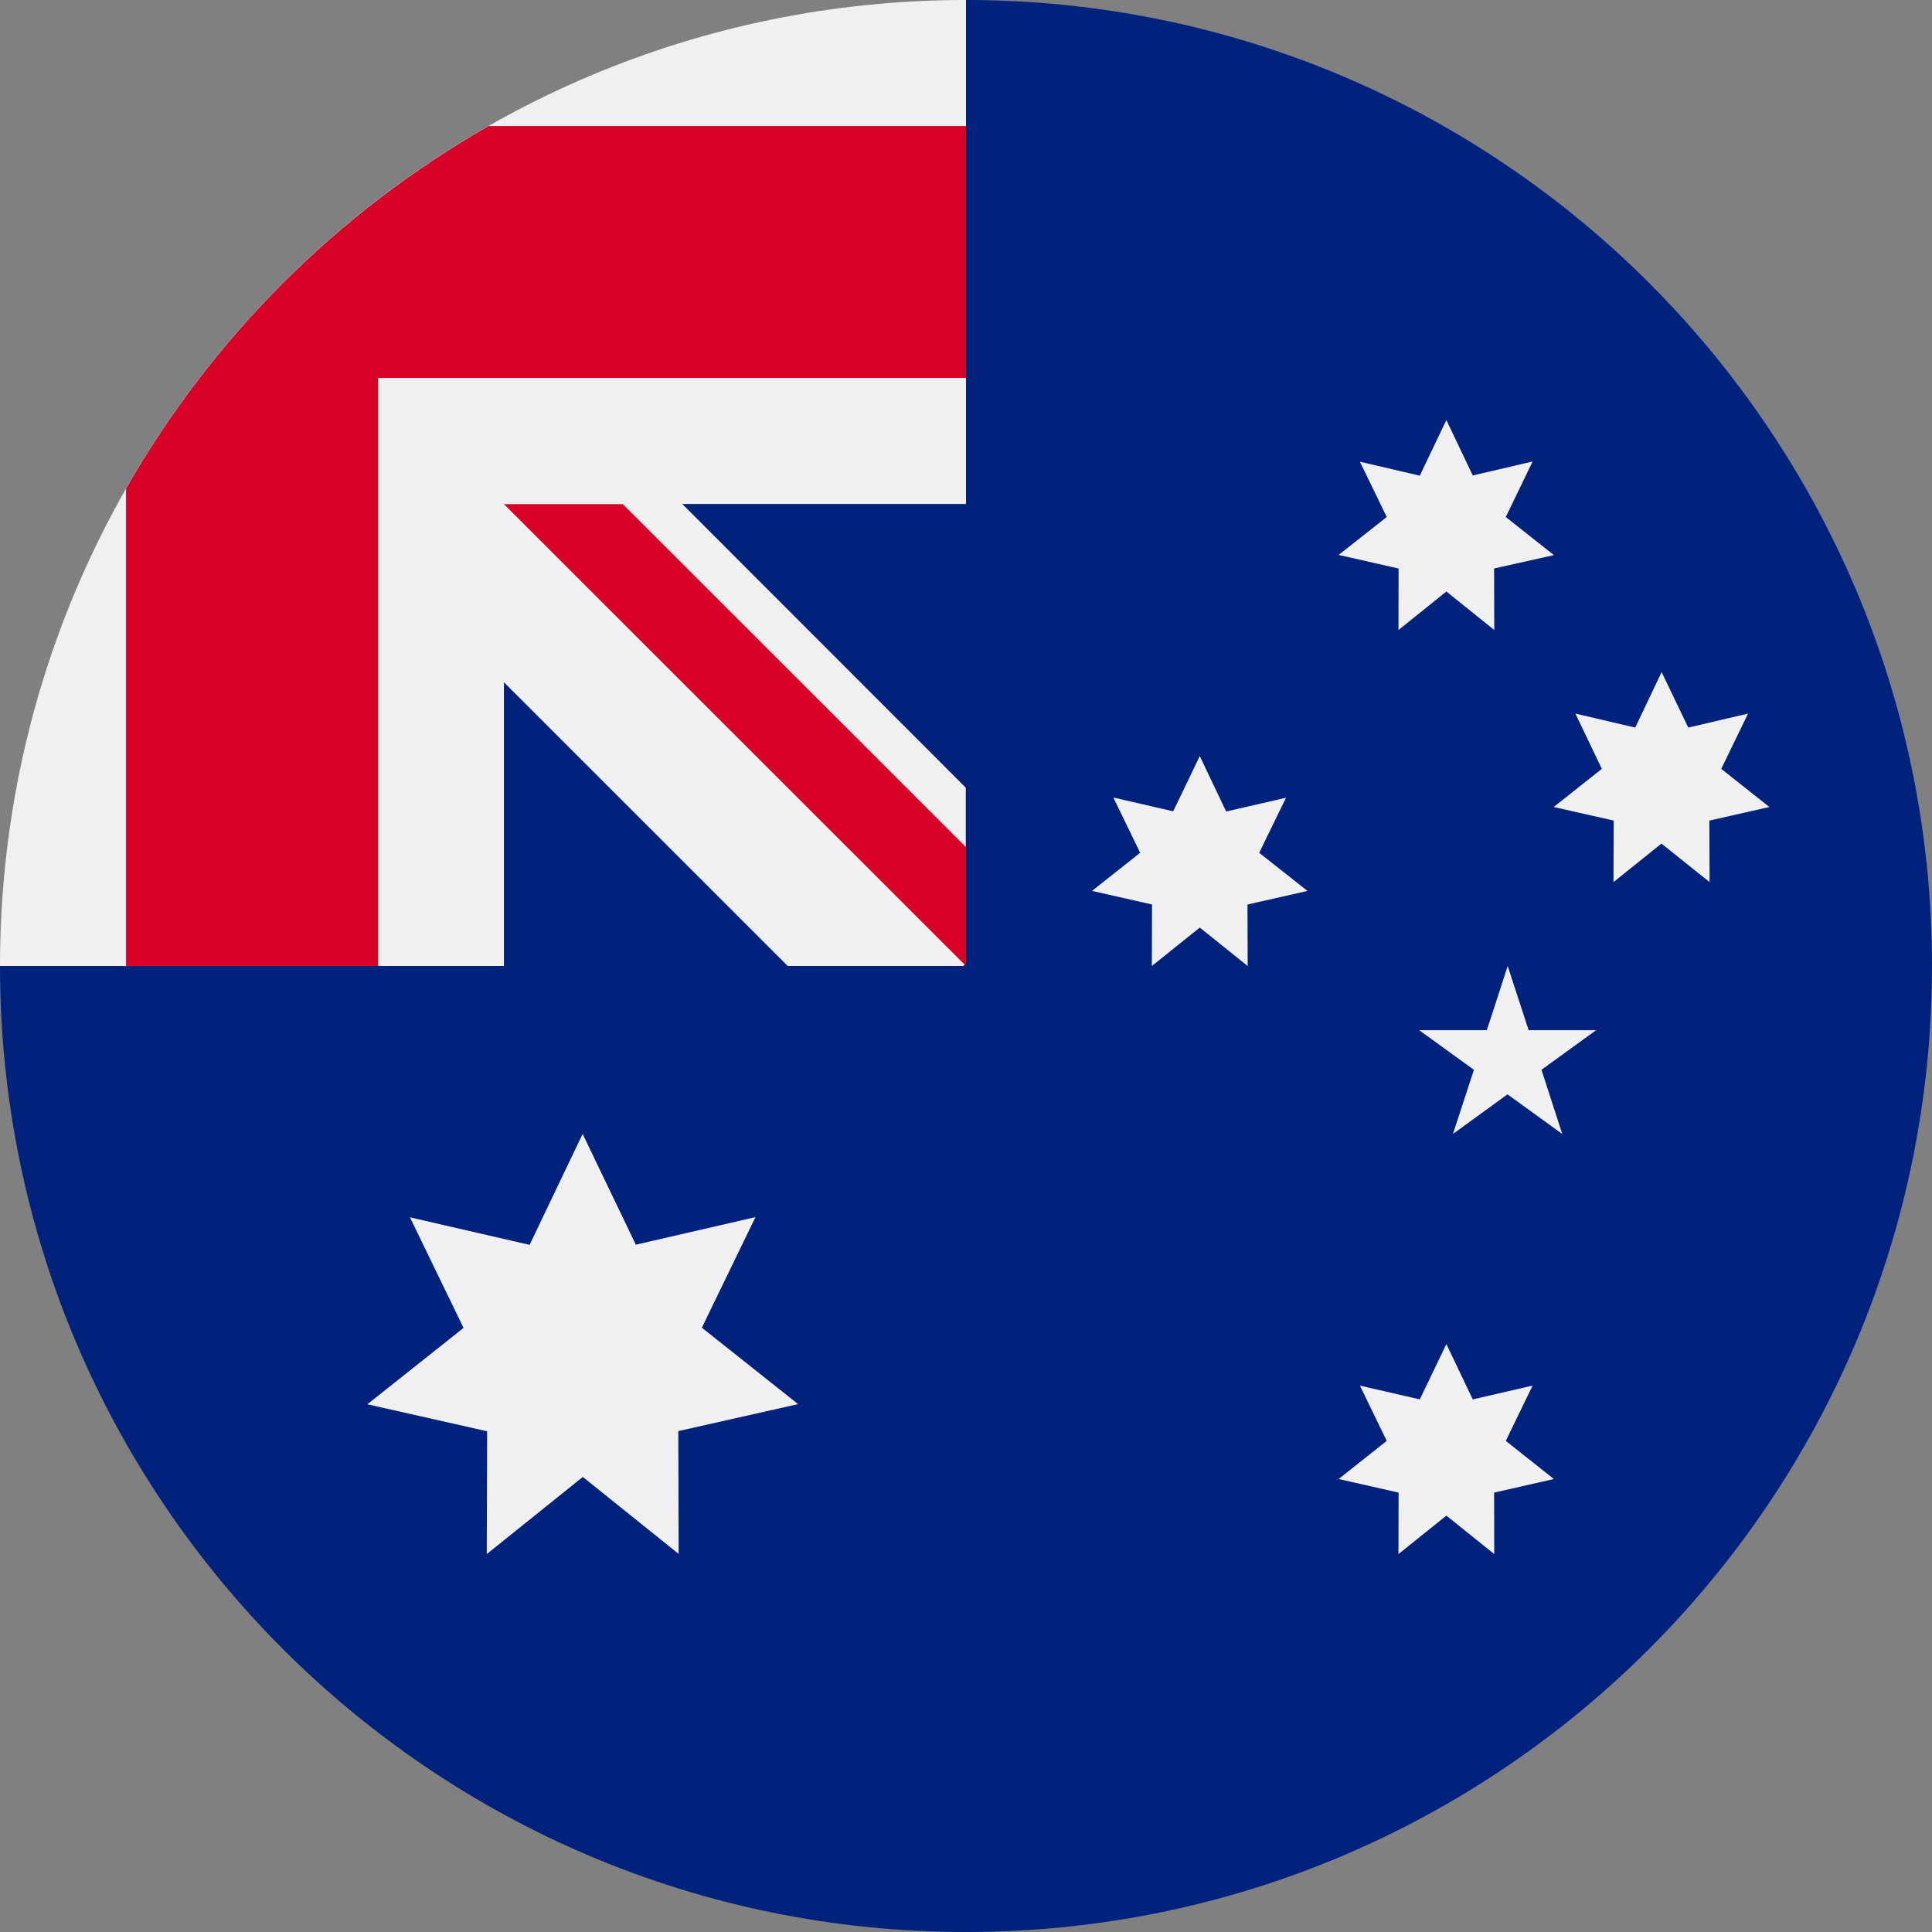 <svg xmlns="http://www.w3.org/2000/svg" xmlns:xlink="http://www.w3.org/1999/xlink" fill="none" version="1.1" width="56" height="56" viewBox="0 0 56 56"><rect x="0" y="0" width="56" height="56" fill="#808080" stroke="none"/><defs><clipPath id="master_svg0_472_26728"><rect x="0" y="0" width="56" height="56" rx="0"/></clipPath></defs><g clip-path="url(#master_svg0_472_26728)"><g><path d="M28,56C12.539,56,0,43.465,0,28Q0,28.006,28,0C43.465,0,56,12.535,56,28C56,43.461,43.461,56,28,56Z" fill="#00227D" fill-opacity="1" style="mix-blend-mode:passthrough"/></g><g><path d="M28,14.607L28,0L27.994,0C12.529,0,0,12.54,0,28L14.607,28L14.607,19.776L22.832,28L27.924,28L27.994,27.924L27.994,22.832L19.776,14.608L28,14.608L28,14.607Z" fill="#F0F0F0" fill-opacity="1" style="mix-blend-mode:passthrough"/></g><g><path d="M14.165,3.653C9.783,6.153,6.153,9.783,3.653,14.165L3.653,28L10.959,28L10.959,10.955L28,10.955L28,3.653L14.165,3.653Z" fill="#D80027" fill-opacity="1" style="mix-blend-mode:passthrough"/></g><g><path d="M28,24.555L18.052,14.612L14.606,14.612L28,28L28,24.556L28,24.555Z" fill="#D80027" fill-opacity="1" style="mix-blend-mode:passthrough"/></g><g><path d="M16.888,32.867L18.43,36.078L21.897,35.279L20.344,38.484L23.133,40.699L19.661,41.481L19.671,45.041L16.893,42.81L14.109,45.046L14.12,41.486L10.648,40.704L13.436,38.49L11.883,35.285L15.351,36.083L16.888,32.867ZM41.924,38.959L42.689,40.562L44.423,40.162L43.646,41.765L45.041,42.87L43.307,43.264L43.312,45.046L41.924,43.931L40.535,45.046L40.539,43.264L38.801,42.87L40.195,41.765L39.418,40.163L41.153,40.562L41.924,38.959ZM34.776,21.915L35.541,23.522L37.276,23.123L36.498,24.719L37.898,25.824L36.159,26.218L36.165,28.001L34.776,26.886L33.387,28L33.392,26.217L31.653,25.823L33.048,24.719L32.271,23.117L34.005,23.516Q34.005,23.521,34.776,21.914L34.776,21.915ZM41.924,12.174L42.689,13.782L44.423,13.377L43.646,14.986L45.041,16.09L43.307,16.478L43.312,18.261L41.924,17.145L40.535,18.262L40.539,16.479L38.801,16.085L40.195,14.986L39.418,13.383L41.153,13.788Q41.153,13.782,41.924,12.174ZM48.163,19.48L48.935,21.089L50.668,20.684L49.891,22.286L51.286,23.391L49.547,23.785L49.553,25.568L48.158,24.452L46.768,25.568L46.774,23.785L45.035,23.391L46.43,22.286L45.664,20.684L47.398,21.089L48.163,19.48ZM43.702,28.002L44.308,29.86L46.265,29.86L44.68,31.008L45.282,32.868L43.695,31.72L42.115,32.868L42.722,31.009L41.136,29.861L43.094,29.861Q43.1,29.861,43.701,28.001L43.702,28.002Z" fill="#F0F0F0" fill-opacity="1" style="mix-blend-mode:passthrough"/></g></g></svg>